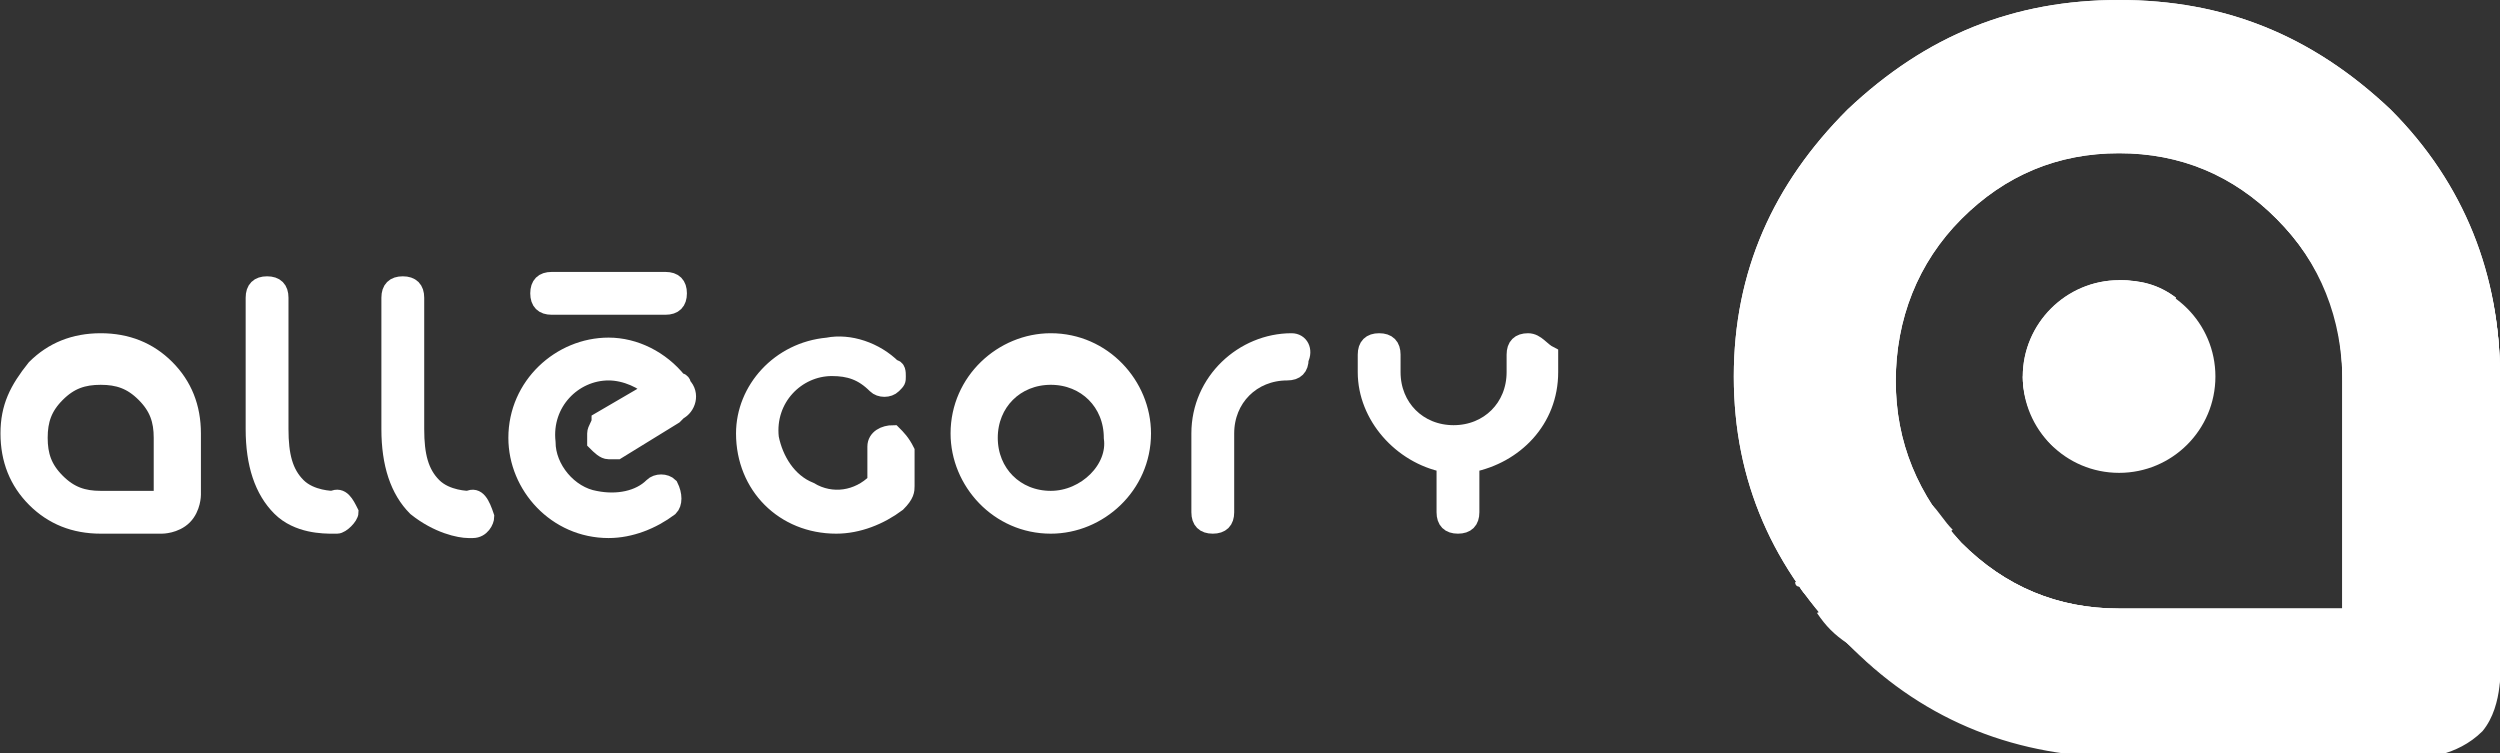 <?xml version="1.0" encoding="utf-8"?>
<!-- Generator: Adobe Illustrator 18.1.1, SVG Export Plug-In . SVG Version: 6.00 Build 0)  -->
<svg version="1.1" id="Calque_1" xmlns="http://www.w3.org/2000/svg" xmlns:xlink="http://www.w3.org/1999/xlink" x="0px" y="0px"
	 viewBox="0 0 57.1 17.2" style="enable-background:new 0 0 57.1 17.2;" xml:space="preserve">
<rect x="0" y="0" width="57.1" height="17.2" fill="#333333" stroke="none"/>
<style type="text/css">
	.st0{fill:#FFFFFF;}
	.st1{fill:#FFFFFF;stroke:#FFFFFF;stroke-width:0.378;}
</style>
<g>
	<path class="st0" d="M57.1,8.6v6.5c0,0,0.1,0.9-0.5,1.5c-0.6,0.6-1.4,0.6-1.4,0.6h-6.8c-2.4,0-4.4-0.8-6.2-2.5
		c-1.7-1.7-2.6-3.7-2.6-6.1c0-2.4,0.9-4.4,2.6-6.1C44,0.8,46,0,48.4,0c2.4,0,4.4,0.8,6.2,2.5C56.3,4.2,57.1,6.3,57.1,8.6z
		 M53.5,13.8V8.6C53.5,7.2,53,6,52,5c-1-1-2.2-1.5-3.6-1.5c-1.4,0-2.6,0.5-3.6,1.5c-1,1-1.5,2.3-1.5,3.7c0,1.4,0.5,2.6,1.5,3.7
		c1,1,2.2,1.5,3.6,1.5H53.5z"/>
	<path class="st0" d="M57.1,8.6v6.5c0,0,0.1,0.9-0.5,1.5c-0.6,0.6-1.4,0.6-1.4,0.6h-6.8c-2.4,0-4.4-0.8-6.2-2.5
		c-1.7-1.7-2.6-3.7-2.6-6.1c0-2.4,0.9-4.4,2.6-6.1C44,0.8,46,0,48.4,0c2.4,0,4.4,0.8,6.2,2.5C56.3,4.2,57.1,6.3,57.1,8.6z
		 M53.5,13.8V8.6C53.5,7.2,53,6,52,5c-1-1-2.2-1.5-3.6-1.5c-1.4,0-2.6,0.5-3.6,1.5c-1,1-1.5,2.3-1.5,3.7c0,1.4,0.5,2.6,1.5,3.7
		c1,1,2.2,1.5,3.6,1.5H53.5z"/>
	<circle class="st0" cx="48.4" cy="8.6" r="2.2"/>
	<path class="st0" d="M57.1,15.1V8.6c0-2.4-0.9-4.4-2.6-6.1c-0.7-0.7-1.5-1.2-2.3-1.6C52,2,51.6,3.1,51.1,4.2
		C51.4,4.4,51.7,4.7,52,5c1,1,1.5,2.3,1.5,3.7v5.2h-5.1c-1.4,0-2.6-0.5-3.6-1.5c-0.1-0.1-0.1-0.1-0.2-0.2c-1,0.7-2,1.3-3.1,1.8
		c0.2,0.3,0.4,0.5,0.7,0.7c1.7,1.7,3.8,2.5,6.2,2.5h6.8c0,0,0.8,0,1.4-0.6C57.2,16.1,57.1,15.1,57.1,15.1z"/>
	<path class="st0" d="M44.6,12.1c-0.2-0.2-0.3-0.4-0.5-0.6l-3.1,1.8c0,0,0,0.1,0.1,0.1c0.1,0.2,0.3,0.3,0.4,0.5
		C42.6,13.4,43.7,12.8,44.6,12.1"/>
	<g>
		<path class="st0" d="M57.1,15.1V8.6c0-2.4-0.9-4.4-2.6-6.1c0,0,0,0,0,0C56.2,4.2,57,6.2,57,8.5l0,6.7c0,0,0.1,0.8-0.5,1.4
			c-0.6,0.6-1.3,0.5-1.3,0.5h-7c-2.4,0-4.4-0.8-6.1-2.5c0.1,0.1,0.1,0.1,0.2,0.2c1.7,1.7,3.8,2.5,6.2,2.5h6.8c0,0,0.8,0,1.4-0.6
			C57.2,16.1,57.1,15.1,57.1,15.1z"/>
	</g>
	<path class="st0" d="M48.4,6.4c-1.2,0-2.2,1-2.2,2.2c0,0.6,0.3,1.2,0.7,1.6c1.1-1,2-2.2,2.8-3.4C49.3,6.5,48.9,6.4,48.4,6.4z"/>
	<path class="st0" d="M48.4,6.4l-2.2,2.2c0,0.6,0.3,1.2,0.7,1.6c1.1-1,2-2.2,2.8-3.4C49.3,6.5,48.9,6.4,48.4,6.4z"/>
	<path class="st0" d="M50.8,4c0.1,0.1,0.2,0.1,0.3,0.2l0,0C51.6,3.1,52,2,52.3,0.9c-0.1,0-0.2-0.1-0.2-0.1"/>
</g>
<g>
	<path class="st1" d="M29.5,7.8c-1.1,0-2.1,0.9-2.1,2.1v1.8c0,0.2,0.1,0.3,0.3,0.3c0.2,0,0.3-0.1,0.3-0.3V9.9c0-0.8,0.6-1.4,1.4-1.4
		c0.2,0,0.3-0.1,0.3-0.3C29.8,8,29.7,7.8,29.5,7.8z"/>
	<path class="st1" d="M20.4,9.9c-0.2,0-0.4,0.1-0.4,0.3V11c0,0,0,0,0,0c-0.4,0.4-1,0.5-1.5,0.2c-0.5-0.2-0.8-0.7-0.9-1.2
		c-0.1-0.9,0.6-1.6,1.4-1.6c0.4,0,0.7,0.1,1,0.4c0.1,0.1,0.3,0.1,0.4,0c0.1-0.1,0.1-0.1,0.1-0.2c0-0.1,0-0.2-0.1-0.2
		c-0.4-0.4-1-0.6-1.5-0.5c-1.1,0.1-1.9,1-1.9,2c0,1.2,0.9,2.1,2.1,2.1c0.5,0,1-0.2,1.4-0.5c0.2-0.2,0.2-0.3,0.2-0.4v-0.8
		C20.6,10.1,20.5,10,20.4,9.9z"/>
	<path class="st1" d="M24,7.8c-1.1,0-2.1,0.9-2.1,2.1c0,1.1,0.9,2.1,2.1,2.1c1.1,0,2.1-0.9,2.1-2.1C26.1,8.8,25.2,7.8,24,7.8z
		 M24,11.4c-0.8,0-1.4-0.6-1.4-1.4c0-0.8,0.6-1.4,1.4-1.4c0.8,0,1.4,0.6,1.4,1.4C25.5,10.7,24.8,11.4,24,11.4z"/>
	<path class="st1" d="M4.4,9.9c0-0.6-0.2-1.1-0.6-1.5C3.4,8,2.9,7.8,2.3,7.8C1.7,7.8,1.2,8,0.8,8.4C0.4,8.9,0.2,9.3,0.2,9.9
		c0,0.6,0.2,1.1,0.6,1.5C1.2,11.8,1.7,12,2.3,12h1.4c0,0,0.3,0,0.5-0.2c0.2-0.2,0.2-0.5,0.2-0.5V9.9z M2.3,11.4
		c-0.4,0-0.7-0.1-1-0.4c-0.3-0.3-0.4-0.6-0.4-1c0-0.4,0.1-0.7,0.4-1c0.3-0.3,0.6-0.4,1-0.4c0.4,0,0.7,0.1,1,0.4
		c0.3,0.3,0.4,0.6,0.4,1l0,1.3l0,0c0,0,0,0.1,0,0.1c0,0,0,0-0.1,0H2.3z"/>
	<path class="st1" d="M34.9,7.8c-0.2,0-0.3,0.1-0.3,0.3v0.4c0,0.8-0.6,1.4-1.4,1.4c-0.8,0-1.4-0.6-1.4-1.4V8.1
		c0-0.2-0.1-0.3-0.3-0.3c-0.2,0-0.3,0.1-0.3,0.3v0.4c0,1,0.8,1.9,1.8,2.1v1.1c0,0.2,0.1,0.3,0.3,0.3s0.3-0.1,0.3-0.3v-1.1
		c1-0.2,1.8-1,1.8-2.1V8.1C35.2,8,35.1,7.8,34.9,7.8z"/>
	<path class="st1" d="M13.6,9.9c0,0.1,0,0.2,0,0.2c0.1,0.1,0.2,0.2,0.3,0.2c0.1,0,0.1,0,0.2,0l1.3-0.8l0.1-0.1
		c0.2-0.1,0.3-0.4,0.1-0.6c0,0,0-0.1-0.1-0.1c-0.4-0.5-1-0.8-1.6-0.8c-1.1,0-2.1,0.9-2.1,2.1c0,1.1,0.9,2.1,2.1,2.1h0
		c0.5,0,1-0.2,1.4-0.5c0.1-0.1,0.1-0.3,0-0.5c-0.1-0.1-0.3-0.1-0.4,0c-0.3,0.3-0.8,0.4-1.3,0.3c-0.6-0.1-1.1-0.7-1.1-1.3
		c-0.1-0.9,0.6-1.6,1.4-1.6c0.4,0,0.8,0.2,1,0.4l-1.2,0.7C13.7,9.7,13.6,9.8,13.6,9.9z"/>
	<path class="st1" d="M12.6,7h2.6c0.2,0,0.3-0.1,0.3-0.3s-0.1-0.3-0.3-0.3h-2.6c-0.2,0-0.3,0.1-0.3,0.3S12.4,7,12.6,7z"/>
	<path class="st1" d="M7.6,11.4c0,0-0.5,0-0.8-0.3c-0.3-0.3-0.4-0.7-0.4-1.3v-3c0-0.2-0.1-0.3-0.3-0.3c-0.2,0-0.3,0.1-0.3,0.3v3
		c0,0.8,0.2,1.4,0.6,1.8C6.8,12,7.4,12,7.6,12c0,0,0.1,0,0.1,0C7.8,12,8,11.8,8,11.7C7.9,11.5,7.8,11.3,7.6,11.4z"/>
	<path class="st1" d="M10.7,11.4c0,0-0.5,0-0.8-0.3c-0.3-0.3-0.4-0.7-0.4-1.3v-3c0-0.2-0.1-0.3-0.3-0.3c-0.2,0-0.3,0.1-0.3,0.3v3
		c0,0.8,0.2,1.4,0.6,1.8c0.5,0.4,1,0.5,1.2,0.5c0,0,0.1,0,0.1,0c0.2,0,0.3-0.2,0.3-0.3C11,11.5,10.9,11.3,10.7,11.4z"/>
</g>
<g>
</g>
<g>
</g>
<g>
</g>
<g>
</g>
<g>
</g>
<g>
</g>
</svg>
